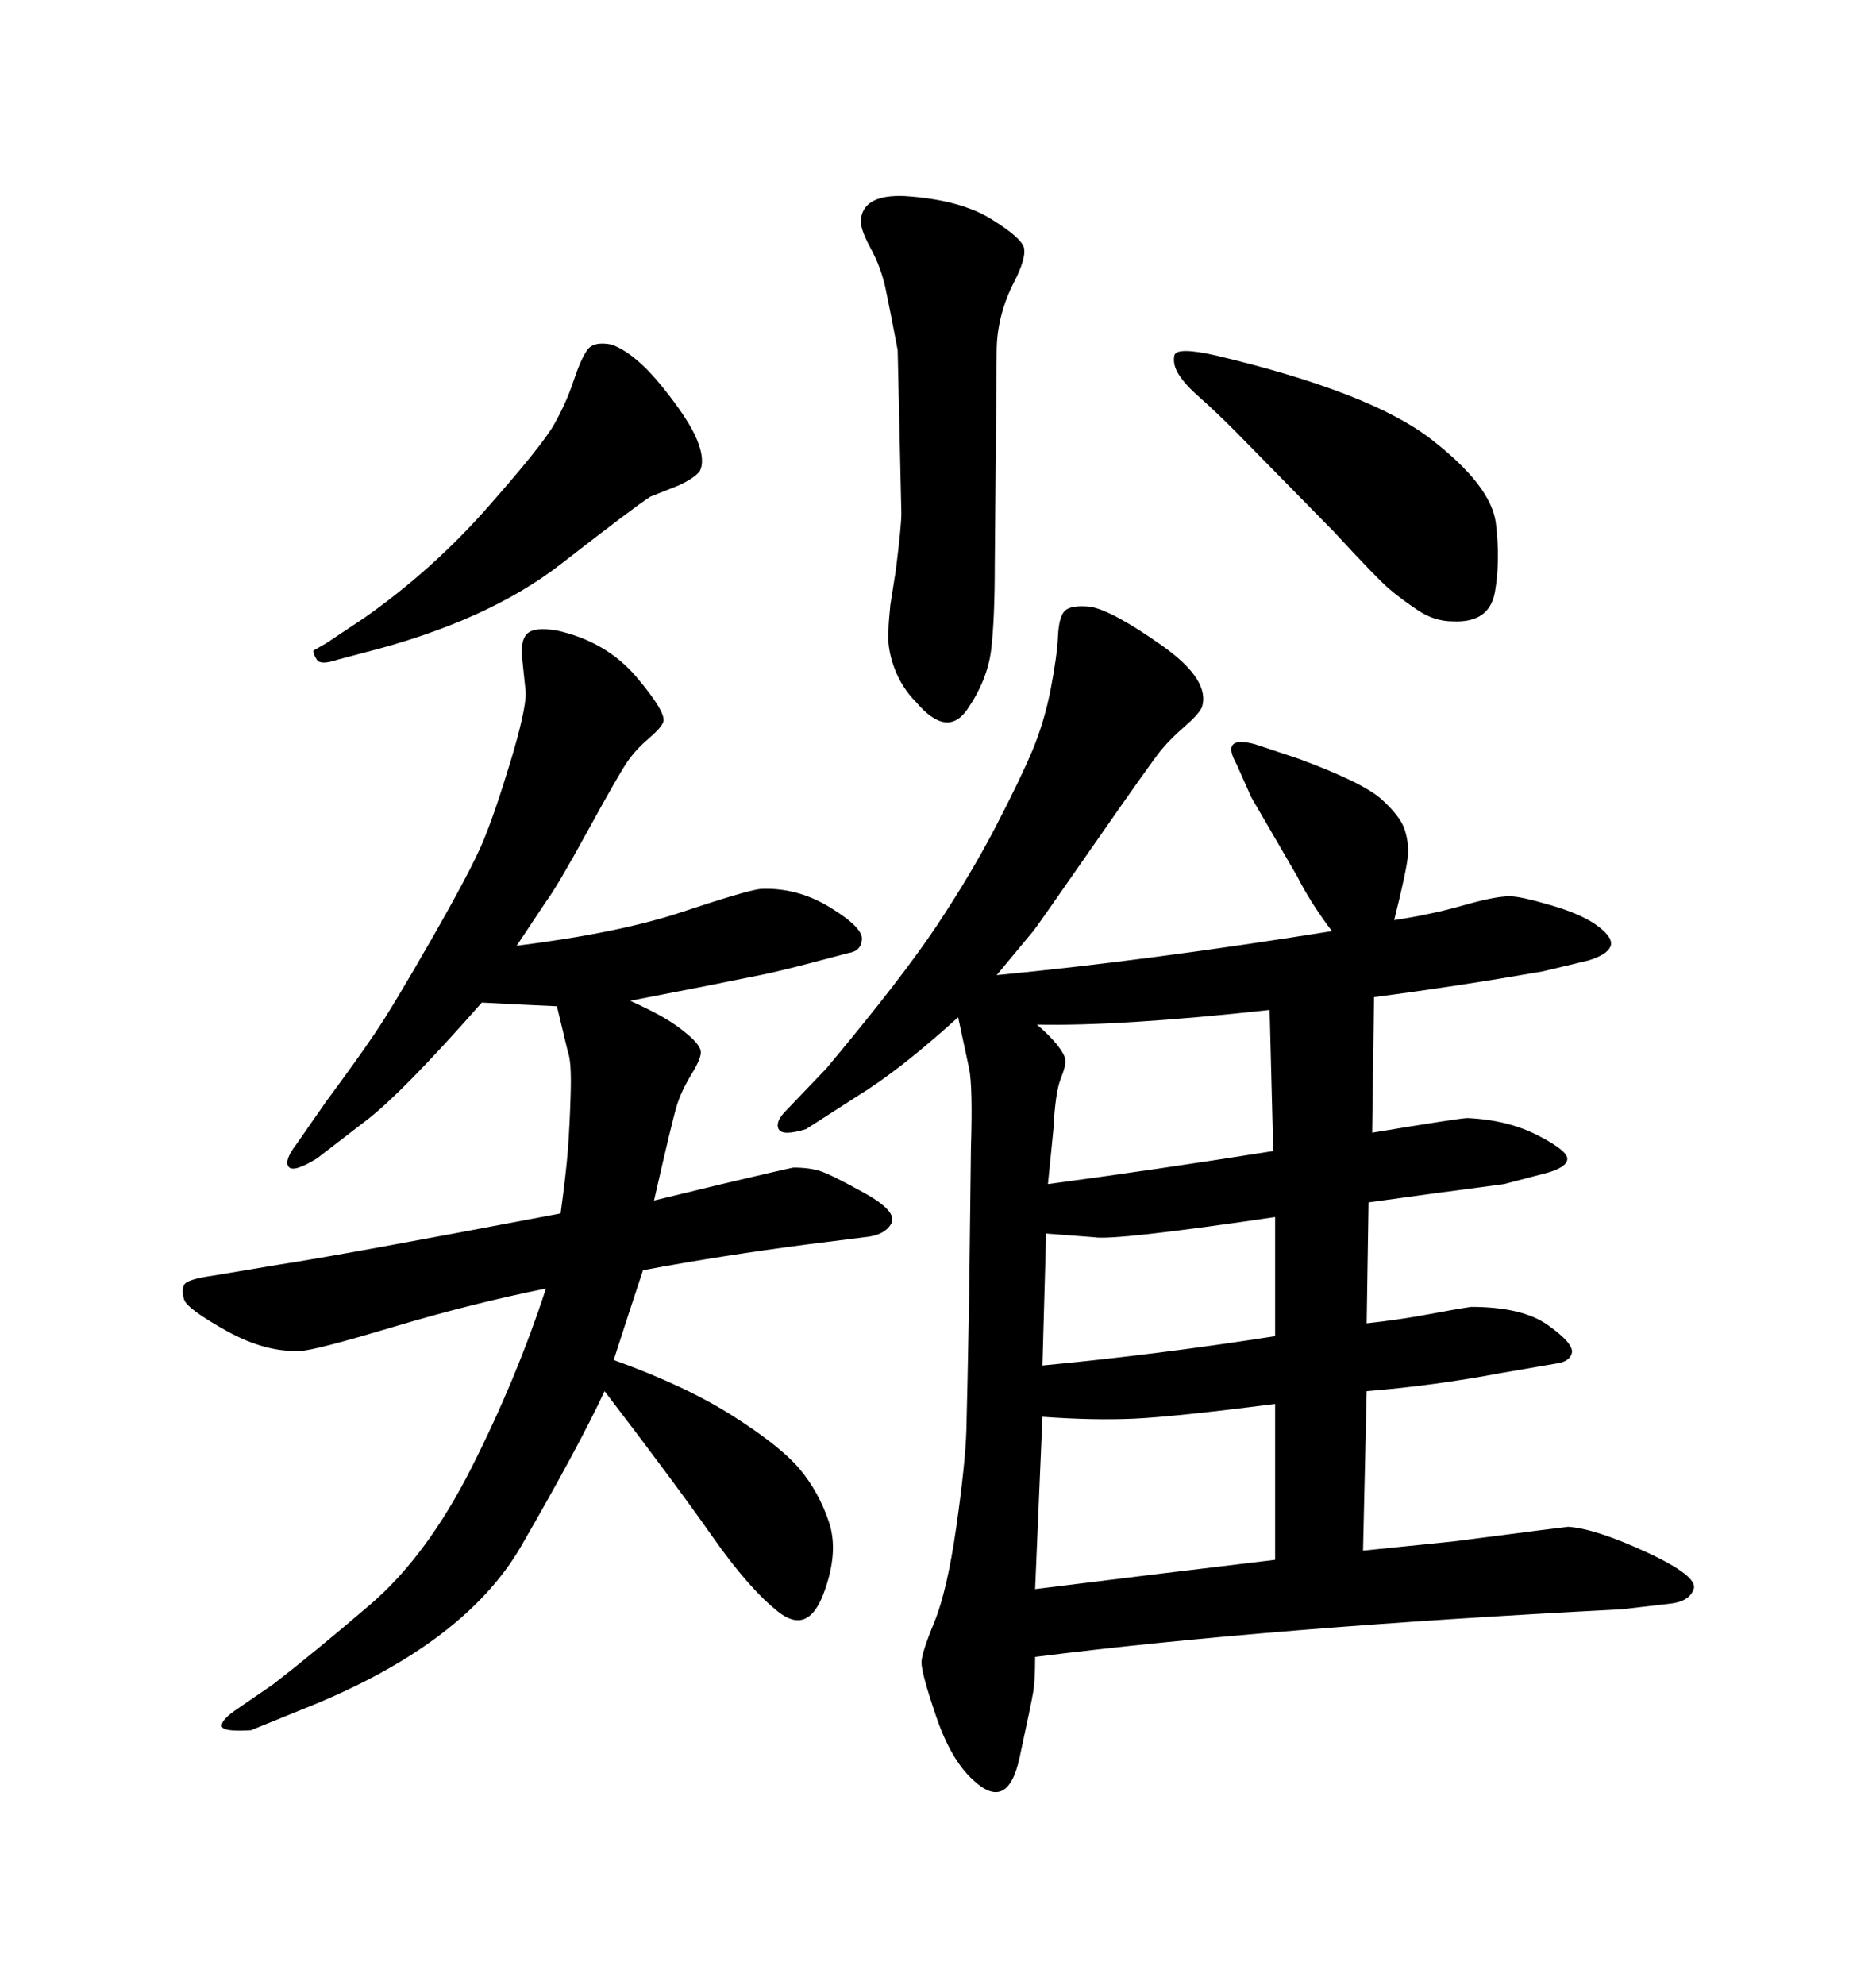 <svg xmlns="http://www.w3.org/2000/svg" xmlns:xlink="http://www.w3.org/1999/xlink" width="300" height="317.285"><path d="M52.15 102.83L52.15 102.83L58.30 98.73Q69.14 91.11 77.93 81.15Q86.72 71.19 88.62 67.82Q90.53 64.45 91.70 60.94Q92.87 57.42 93.90 55.96Q94.92 54.49 97.85 55.08L97.85 55.08Q101.66 56.54 105.91 61.82Q110.16 67.09 111.47 70.31Q112.79 73.54 111.91 75.29L111.91 75.29Q111.04 76.46 108.40 77.64L108.40 77.64L104.00 79.39Q101.66 80.86 89.79 90.09Q77.93 99.32 58.30 104.30L58.30 104.30L53.91 105.47Q51.27 106.35 50.68 105.47Q50.10 104.59 50.10 104.00L50.10 104.00L52.15 102.83ZM194.53 56.84L194.53 56.84Q219.14 62.70 228.81 70.17Q238.48 77.64 239.21 83.64Q239.94 89.65 239.06 94.63Q238.18 99.61 232.32 99.32L232.32 99.32Q229.39 99.32 226.76 97.56Q224.12 95.80 222.22 94.19Q220.31 92.58 213.28 84.96L213.28 84.96L197.46 68.85Q194.24 65.63 191.89 63.57Q189.55 61.52 188.53 59.91Q187.50 58.30 187.79 56.84Q188.09 55.37 194.53 56.84ZM159.38 56.25L159.08 90.23Q159.08 99.02 158.50 103.86Q157.91 108.69 154.69 113.38Q151.46 118.07 146.48 112.21L146.48 112.21Q144.14 109.86 142.97 106.64Q141.80 103.42 142.09 100.49L142.09 100.49Q142.09 99.61 142.38 96.68L142.38 96.68L143.26 91.11Q144.14 84.08 144.14 82.03L144.14 82.03L143.55 55.96Q142.38 49.80 141.65 46.29Q140.92 42.77 139.16 39.55Q137.40 36.33 137.70 34.86L137.70 34.86Q138.28 31.05 144.73 31.35L144.73 31.35Q153.52 31.93 158.50 35.01Q163.48 38.09 163.77 39.70Q164.06 41.31 162.30 44.82L162.30 44.82Q159.38 50.39 159.38 56.25L159.38 56.25ZM159.38 155.86L159.38 155.86Q183.69 153.52 212.99 148.83L212.99 148.83Q209.47 144.14 207.42 140.04L207.42 140.04L200.10 127.44L197.75 122.17Q195.12 117.48 200.68 118.95L200.68 118.95L207.71 121.29Q217.97 125.10 220.90 127.73Q223.83 130.37 224.56 132.42Q225.29 134.47 225.15 136.67Q225 138.87 222.95 147.07L222.95 147.07Q228.81 146.19 233.94 144.73Q239.06 143.26 241.41 143.26L241.41 143.26Q243.16 143.26 248.14 144.73Q253.13 146.19 255.62 148.10Q258.11 150 257.52 151.32Q256.93 152.64 254.00 153.52L254.00 153.52L246.68 155.27Q233.20 157.62 219.73 159.38L219.73 159.38L219.43 181.05Q233.50 178.71 234.67 178.71L234.67 178.71Q241.11 179.00 245.95 181.49Q250.78 183.98 250.63 185.30Q250.49 186.62 247.27 187.50L247.27 187.50L240.53 189.26Q229.39 190.72 218.85 192.19L218.85 192.19L218.55 211.52Q223.83 210.94 228.52 210.06Q233.20 209.18 235.25 208.89L235.25 208.89Q243.46 208.89 247.56 211.82Q251.66 214.75 251.37 216.21Q251.07 217.68 248.73 217.97L248.73 217.97L240.23 219.43Q229.39 221.48 218.55 222.36L218.55 222.36L217.97 247.85L232.32 246.39Q250.49 244.04 250.78 244.04L250.78 244.04Q255.18 244.34 263.38 248.14Q271.58 251.95 270.85 254.00Q270.12 256.05 266.89 256.35L266.89 256.35L259.28 257.23Q202.44 260.16 165.53 264.84L165.53 264.84Q165.53 268.65 165.23 270.41Q164.94 272.17 163.04 280.96Q161.13 289.75 155.57 284.47L155.57 284.47Q152.05 281.25 149.71 274.37Q147.36 267.48 147.36 265.72L147.36 265.72Q147.36 264.26 149.41 259.28Q151.46 254.30 152.93 244.04Q154.39 233.79 154.54 228.52Q154.69 223.24 154.98 207.42L154.98 207.42L155.27 183.40Q155.57 173.73 154.98 170.80L154.98 170.80L153.22 162.60Q143.85 171.09 137.11 175.20L137.11 175.20L128.91 180.47Q125.10 181.64 124.51 180.47Q123.93 179.30 125.68 177.54L125.68 177.54L132.13 170.80Q144.14 156.45 149.71 148.10Q155.27 139.75 159.23 132.13Q163.18 124.51 165.09 119.97Q166.99 115.43 168.02 110.16Q169.04 104.88 169.19 101.66Q169.34 98.44 170.36 97.56Q171.39 96.68 174.32 96.97L174.32 96.97Q177.83 97.56 185.74 103.13Q193.65 108.69 192.19 113.09L192.19 113.09Q191.60 114.26 189.40 116.16Q187.21 118.07 185.74 119.82Q184.28 121.58 174.90 135.06Q165.53 148.54 165.23 148.83L165.23 148.83L159.38 155.86ZM166.70 226.46L165.53 254.00Q184.28 251.66 203.91 249.32L203.91 249.32L203.91 224.41Q187.79 226.46 181.35 226.76Q174.90 227.05 166.70 226.46L166.70 226.46ZM167.29 197.17L166.70 218.26Q185.16 216.50 203.91 213.57L203.91 213.57L203.91 194.53Q178.13 198.34 174.90 197.75L174.90 197.75L167.29 197.17ZM168.46 180.47L167.58 189.26Q185.16 186.91 203.61 183.98L203.61 183.98L203.03 161.43Q179.00 164.06 165.82 163.77L165.82 163.77Q167.87 165.53 169.04 166.99Q170.21 168.46 170.36 169.34Q170.51 170.21 169.63 172.41Q168.75 174.61 168.46 180.47L168.46 180.47ZM82.62 151.17L82.62 151.17Q99.02 149.12 109.13 145.75Q119.24 142.38 121.58 142.09L121.58 142.09Q127.44 141.80 132.71 145.02Q137.99 148.24 137.84 150.15Q137.70 152.05 135.64 152.34L135.64 152.34L130.08 153.81Q124.51 155.27 121.58 155.86L121.58 155.86L111.33 157.91L100.78 159.96Q104.00 161.43 106.05 162.60Q108.11 163.77 110.01 165.38Q111.91 166.99 112.06 168.02Q112.21 169.04 110.60 171.68Q108.98 174.32 108.25 176.66Q107.52 179.00 104.59 191.89L104.59 191.89L115.43 189.26Q125.39 186.91 126.86 186.62L126.86 186.62Q129.49 186.62 131.25 187.21Q133.01 187.79 138.28 190.72Q143.55 193.65 142.53 195.56Q141.50 197.46 138.28 197.75L138.28 197.75L128.91 198.93Q115.43 200.68 102.83 203.03L102.83 203.03Q100.49 210.06 98.14 217.38L98.14 217.38Q109.57 221.48 117.19 226.32Q124.80 231.15 127.88 234.81Q130.96 238.48 132.57 243.31Q134.18 248.14 131.69 254.74Q129.20 261.33 124.51 257.67Q119.82 254.00 113.96 245.65Q108.11 237.30 96.68 222.36L96.68 222.36Q92.58 231.15 83.35 247.12Q74.12 263.09 48.05 273.34L48.05 273.34L40.14 276.56Q35.45 276.86 35.45 275.83Q35.45 274.80 38.09 273.05L38.09 273.05L43.65 269.24Q50.10 264.26 59.18 256.49Q68.26 248.73 75.44 234.52Q82.62 220.31 87.30 205.96L87.30 205.96Q75.59 208.30 62.84 212.11Q50.10 215.92 48.05 215.92L48.05 215.92Q42.48 216.21 36.18 212.70Q29.88 209.18 29.44 207.71Q29.00 206.25 29.44 205.37Q29.88 204.49 33.98 203.91L33.98 203.91L44.53 202.15Q54.20 200.68 89.65 193.95L89.65 193.95Q90.53 187.50 90.82 183.69Q91.11 179.88 91.26 174.76Q91.41 169.63 90.82 168.16L90.82 168.16L89.06 160.84Q82.62 160.55 77.05 160.25L77.05 160.25Q64.16 174.90 58.30 179.30L58.30 179.30L50.68 185.16Q46.88 187.50 46.14 186.47Q45.41 185.45 47.46 182.81L47.46 182.81L52.15 176.07Q57.13 169.34 59.91 165.23Q62.70 161.13 68.99 150.15Q75.29 139.16 77.20 134.62Q79.10 130.08 81.59 121.88Q84.08 113.67 84.08 110.74L84.08 110.74L83.50 105.18Q83.20 102.25 84.38 101.22Q85.55 100.20 89.06 100.78L89.06 100.78Q96.97 102.54 101.81 108.25Q106.64 113.96 106.05 115.43L106.05 115.43Q105.76 116.31 103.71 118.07Q101.66 119.82 100.34 121.73Q99.02 123.63 94.04 132.71Q89.06 141.80 87.30 144.14L87.30 144.14L82.62 151.17Z"/></svg>